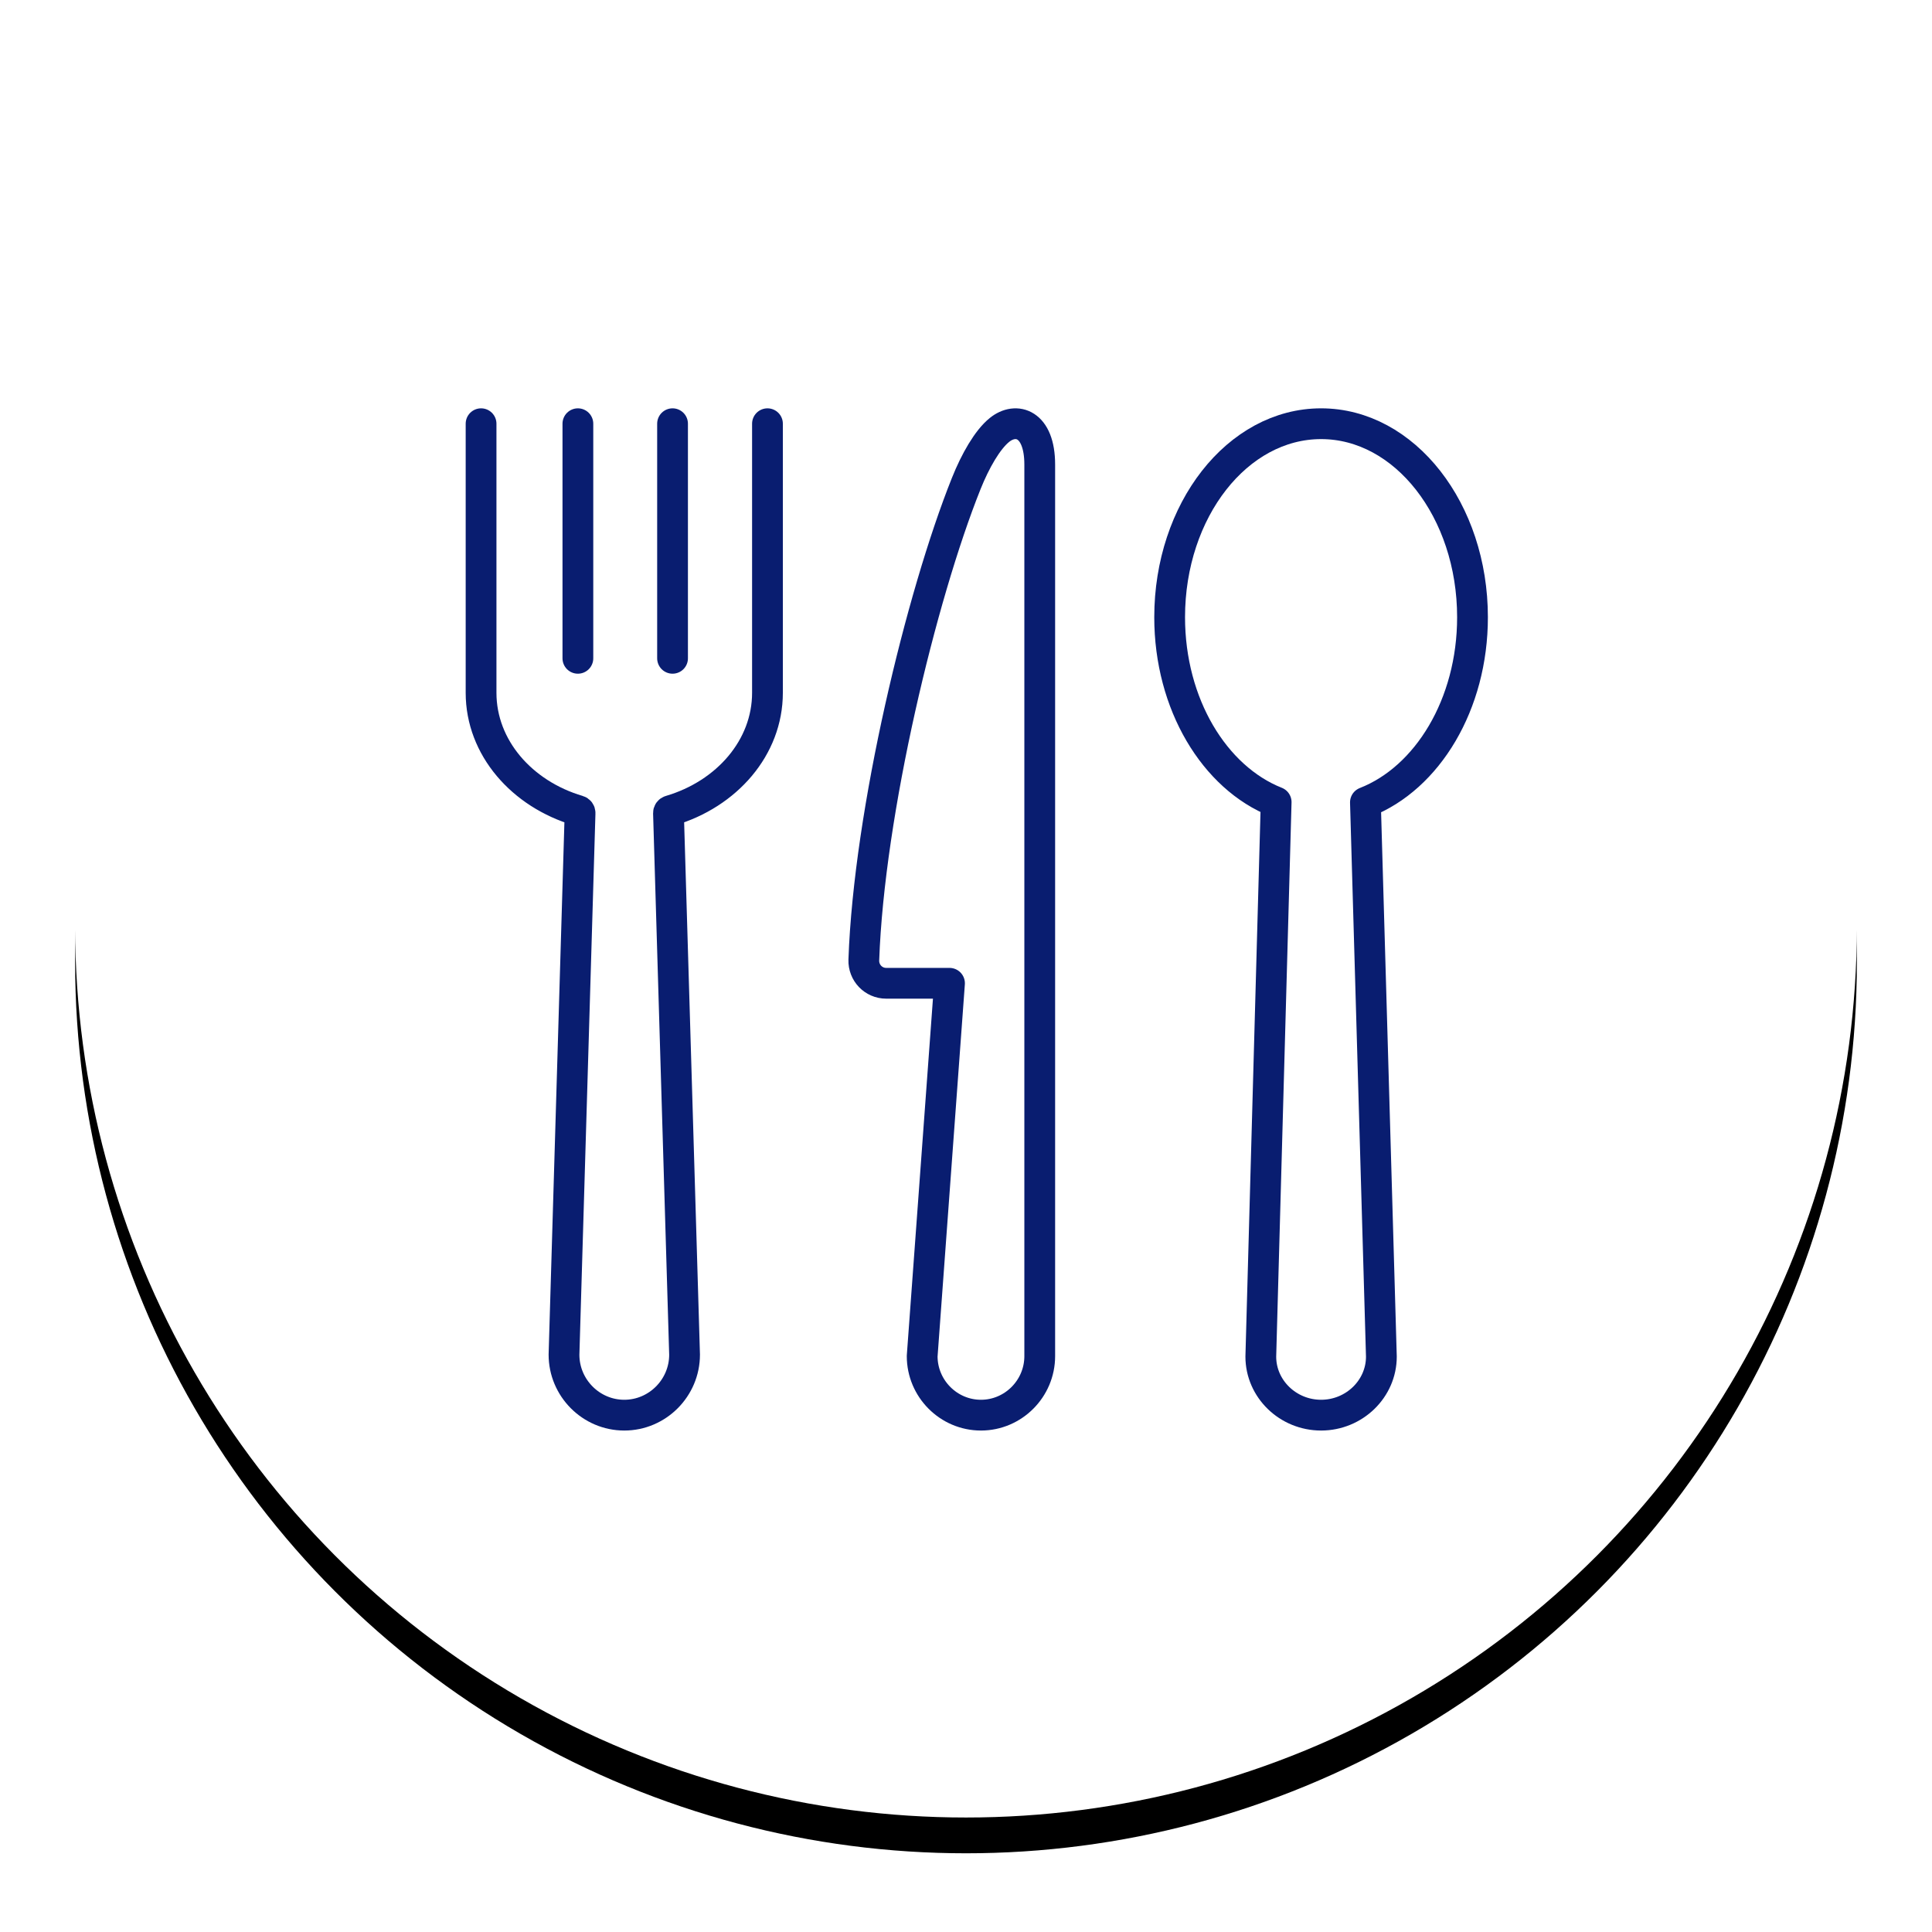 <?xml version="1.0" encoding="UTF-8"?>
<svg width="54px" height="54px" viewBox="0 0 54 54" version="1.1" xmlns="http://www.w3.org/2000/svg" xmlns:xlink="http://www.w3.org/1999/xlink">
    <title>Group 25</title>
    <defs>
        <circle id="path-1" cx="25" cy="24.9" r="24.9"></circle>
        <filter x="-7.0%" y="-5.0%" width="114.1%" height="114.1%" filterUnits="objectBoundingBox" id="filter-2">
            <feOffset dx="0" dy="1" in="SourceAlpha" result="shadowOffsetOuter1"></feOffset>
            <feGaussianBlur stdDeviation="1" in="shadowOffsetOuter1" result="shadowBlurOuter1"></feGaussianBlur>
            <feColorMatrix values="0 0 0 0 0   0 0 0 0 0   0 0 0 0 0  0 0 0 0.212 0" type="matrix" in="shadowBlurOuter1"></feColorMatrix>
        </filter>
    </defs>
    <g id="Page-1" stroke="none" stroke-width="1" fill="none" fill-rule="evenodd">
        <g id="Recette-Single-Page-2023-V6" transform="translate(-1322, -559)">
            <g id="Group-17" transform="translate(466, 560)">
                <g id="Group-25" transform="translate(858, 0)">
                    <g id="Oval-Copy">
                        <use fill="black" fill-opacity="1" filter="url(#filter-2)" xlink:href="#path-1"></use>
                        <use fill="#FFFFFF" fill-rule="evenodd" xlink:href="#path-1"></use>
                    </g>
                    <g id="Group-11" transform="translate(11.446, 10.843)" stroke="#091D70" stroke-linecap="round" stroke-linejoin="round" stroke-width="0.86">
                        <path d="M8.005,4.72801369e-06 L8.005,7.521 C8.005,9.051 6.868,10.351 5.287,10.816 C5.258,10.824 5.237,10.852 5.238,10.883 L5.688,26.02 C5.688,26.95 4.929,27.711 4.003,27.711 C3.076,27.711 2.318,26.95 2.318,26.02 L2.767,10.883 C2.768,10.852 2.748,10.824 2.718,10.816 C1.138,10.351 0,9.051 0,7.521 L0,4.72801369e-06" id="Stroke-1"></path>
                        <line x1="2.706" y1="6.557" x2="2.706" y2="1.89120511e-05" id="Stroke-3"></line>
                        <line x1="5.352" y1="6.557" x2="5.352" y2="1.89120511e-05" id="Stroke-5"></line>
                        <path d="M11.323,15.64 L13.093,15.64 L12.329,26.062 C12.329,26.969 13.068,27.711 13.972,27.711 C14.875,27.711 15.615,26.969 15.615,26.062 L15.615,1.143 C15.615,-0.011 14.952,-0.202 14.487,0.176 C14.155,0.445 13.816,1.032 13.56,1.673 C12.304,4.812 10.844,10.853 10.698,14.989 C10.686,15.346 10.968,15.64 11.323,15.64 Z" id="Stroke-7"></path>
                        <path d="M22.223,10.576 C20.499,9.893 19.246,7.838 19.246,5.409 C19.246,2.422 21.141,0 23.479,0 C25.816,0 27.711,2.422 27.711,5.409 C27.711,7.845 26.451,9.905 24.718,10.583 L24.718,10.583 L25.164,26.075 C25.164,26.975 24.405,27.711 23.479,27.711 C22.552,27.711 21.794,26.975 21.794,26.075 L22.223,10.576 Z" id="Stroke-9"></path>
                    </g>
                </g>
            </g>
        </g>
    </g>
</svg>